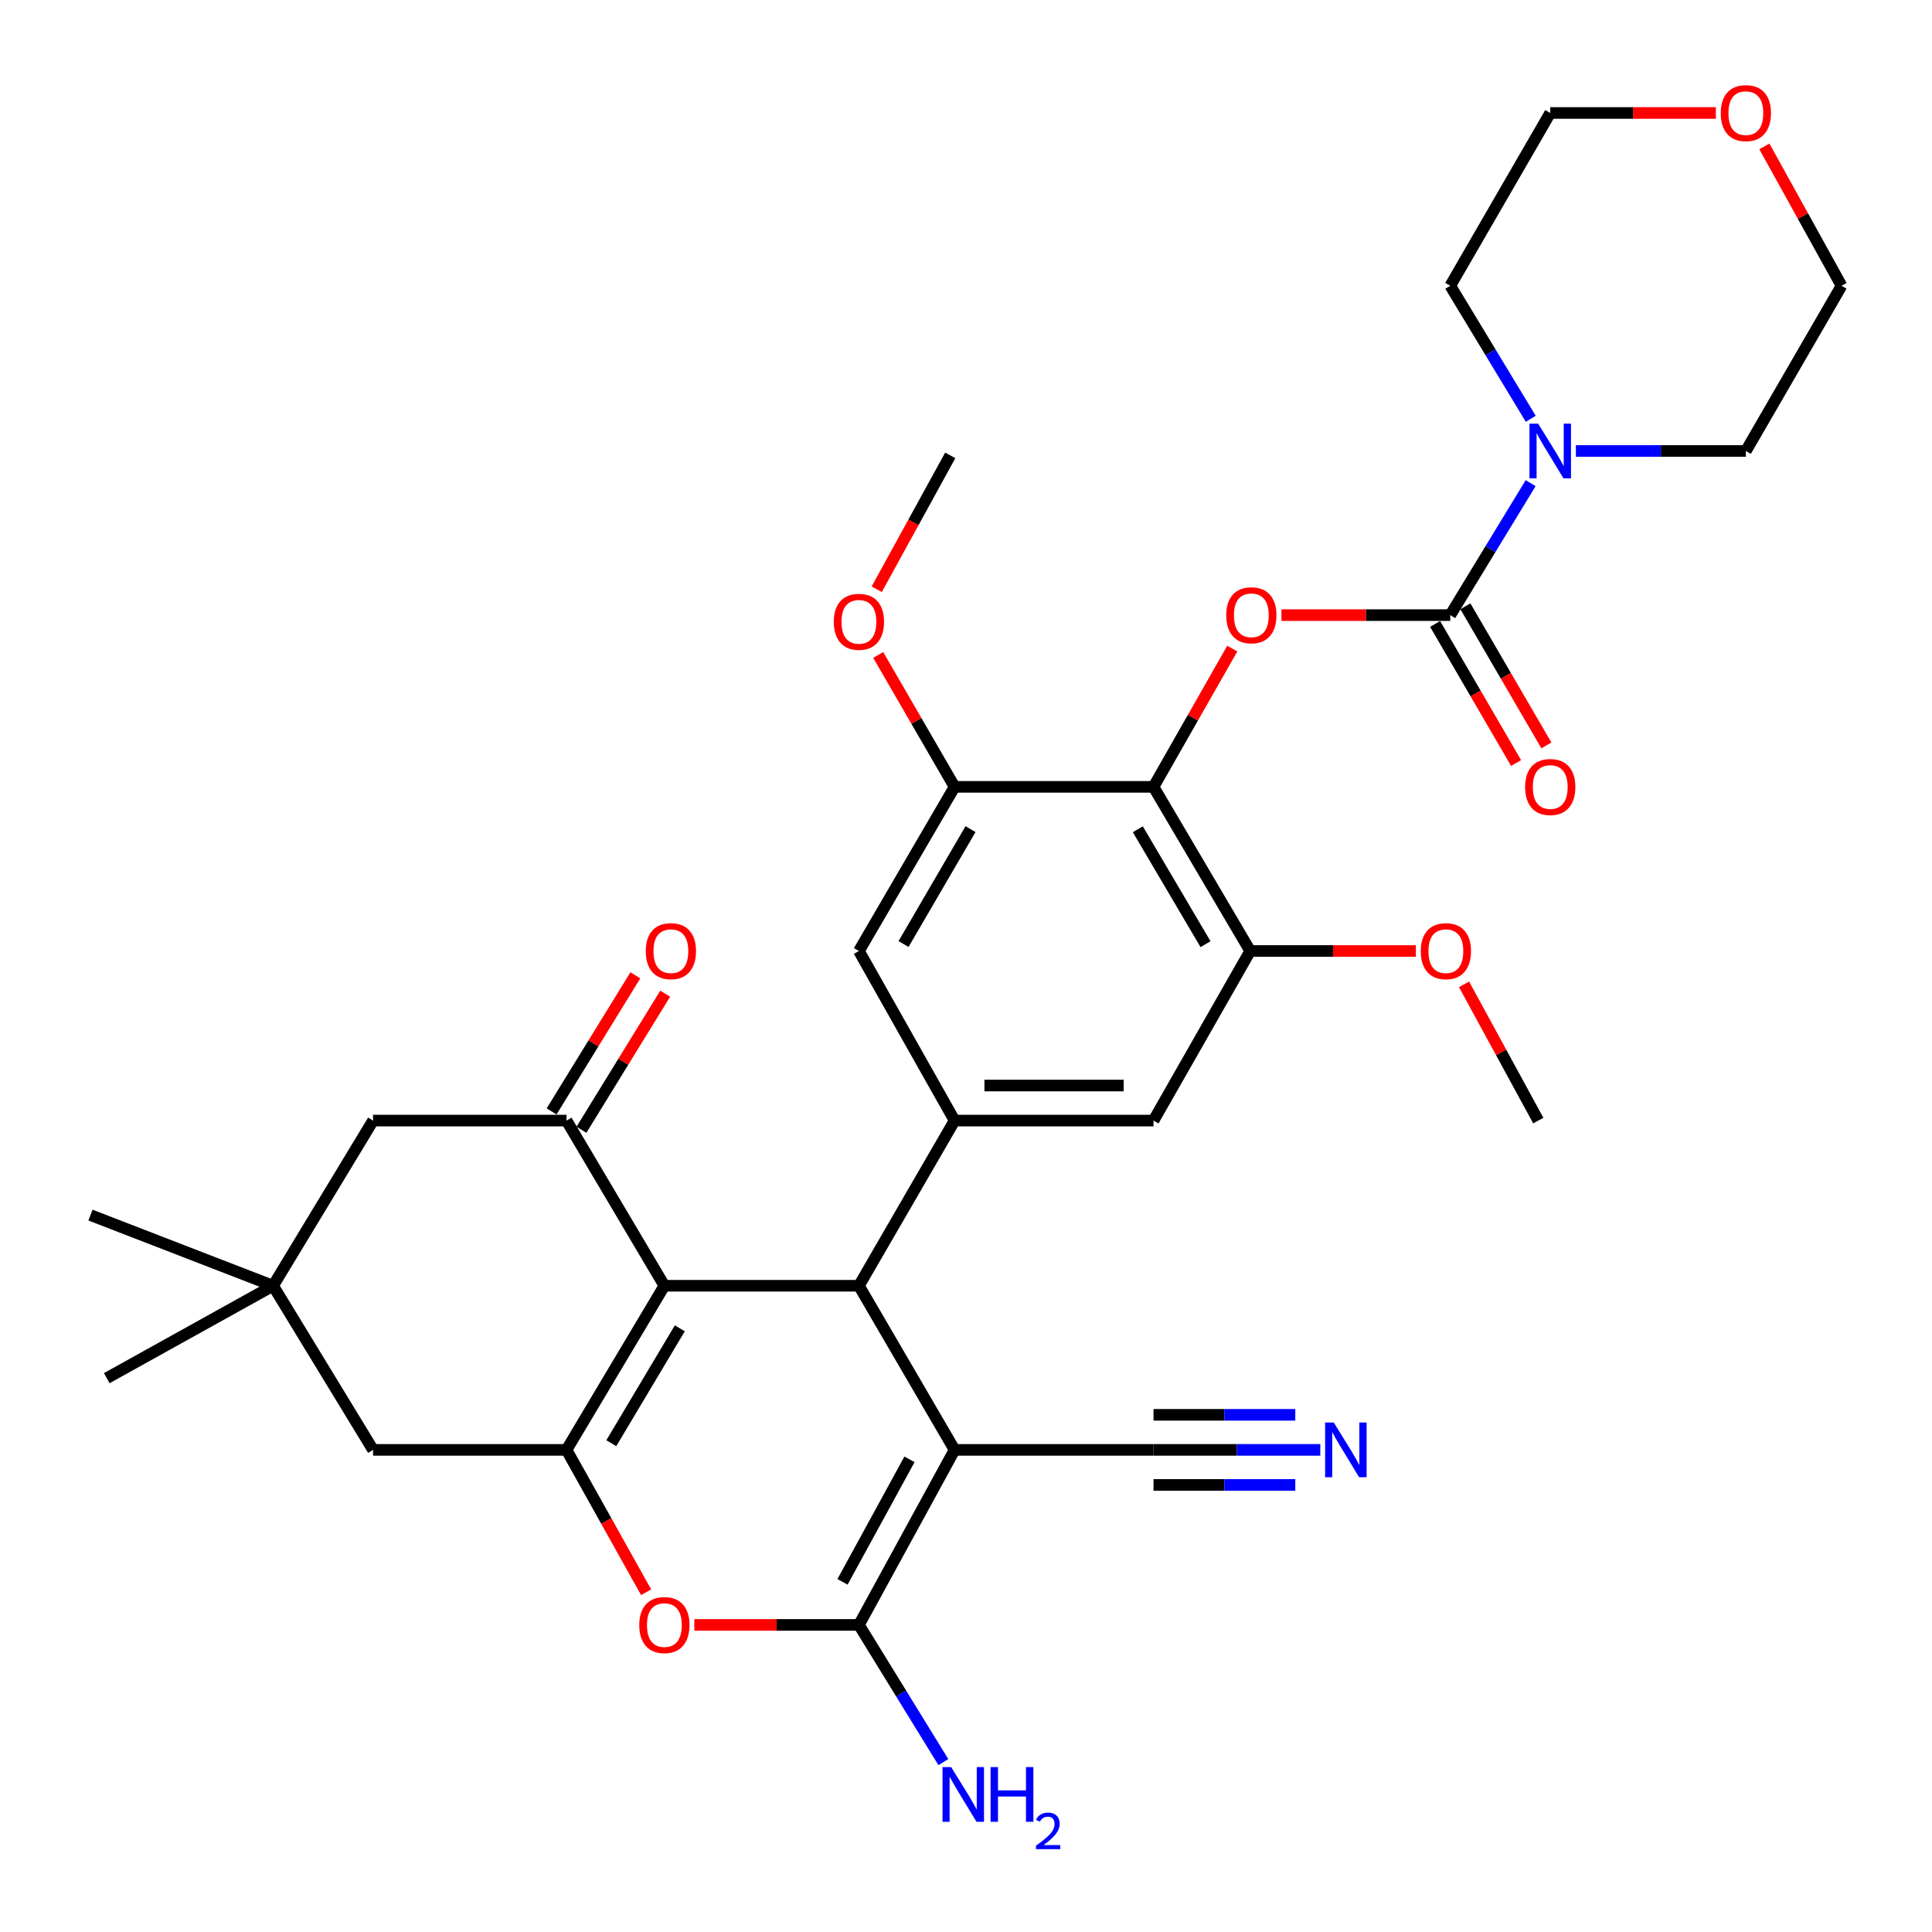 <?xml version='1.0' encoding='iso-8859-1'?>
<svg version='1.1' baseProfile='full'
              xmlns='http://www.w3.org/2000/svg'
                      xmlns:rdkit='http://www.rdkit.org/xml'
                      xmlns:xlink='http://www.w3.org/1999/xlink'
                  xml:space='preserve'
width='1000px' height='1000px' viewBox='0 0 1000 1000'>
<!-- END OF HEADER -->
<rect style='opacity:1.0;fill:#FFFFFF;stroke:none' width='1000' height='1000' x='0' y='0'> </rect>
<path class='bond-1' d='M 494.095,750.456 L 444.575,665.505' style='fill:none;fill-rule:evenodd;stroke:#000000;stroke-width:6px;stroke-linecap:butt;stroke-linejoin:miter;stroke-opacity:1' />
<path class='bond-2' d='M 494.095,750.456 L 444.575,841.05' style='fill:none;fill-rule:evenodd;stroke:#000000;stroke-width:6px;stroke-linecap:butt;stroke-linejoin:miter;stroke-opacity:1' />
<path class='bond-2' d='M 470.75,755.345 L 436.087,818.761' style='fill:none;fill-rule:evenodd;stroke:#000000;stroke-width:6px;stroke-linecap:butt;stroke-linejoin:miter;stroke-opacity:1' />
<path class='bond-11' d='M 494.095,750.456 L 597.054,750.456' style='fill:none;fill-rule:evenodd;stroke:#000000;stroke-width:6px;stroke-linecap:butt;stroke-linejoin:miter;stroke-opacity:1' />
<path class='bond-0' d='M 343.883,665.505 L 444.575,665.505' style='fill:none;fill-rule:evenodd;stroke:#000000;stroke-width:6px;stroke-linecap:butt;stroke-linejoin:miter;stroke-opacity:1' />
<path class='bond-6' d='M 343.883,665.505 L 293.235,580.009' style='fill:none;fill-rule:evenodd;stroke:#000000;stroke-width:6px;stroke-linecap:butt;stroke-linejoin:miter;stroke-opacity:1' />
<path class='bond-34' d='M 343.883,665.505 L 293.235,750.456' style='fill:none;fill-rule:evenodd;stroke:#000000;stroke-width:6px;stroke-linecap:butt;stroke-linejoin:miter;stroke-opacity:1' />
<path class='bond-34' d='M 351.866,687.536 L 316.412,747.002' style='fill:none;fill-rule:evenodd;stroke:#000000;stroke-width:6px;stroke-linecap:butt;stroke-linejoin:miter;stroke-opacity:1' />
<path class='bond-8' d='M 444.575,665.505 L 494.095,580.009' style='fill:none;fill-rule:evenodd;stroke:#000000;stroke-width:6px;stroke-linecap:butt;stroke-linejoin:miter;stroke-opacity:1' />
<path class='bond-4' d='M 444.575,841.05 L 401.988,841.05' style='fill:none;fill-rule:evenodd;stroke:#000000;stroke-width:6px;stroke-linecap:butt;stroke-linejoin:miter;stroke-opacity:1' />
<path class='bond-4' d='M 401.988,841.05 L 359.4,841.05' style='fill:none;fill-rule:evenodd;stroke:#FF0000;stroke-width:6px;stroke-linecap:butt;stroke-linejoin:miter;stroke-opacity:1' />
<path class='bond-22' d='M 444.575,841.05 L 466.427,876.559' style='fill:none;fill-rule:evenodd;stroke:#000000;stroke-width:6px;stroke-linecap:butt;stroke-linejoin:miter;stroke-opacity:1' />
<path class='bond-22' d='M 466.427,876.559 L 488.28,912.067' style='fill:none;fill-rule:evenodd;stroke:#0000FF;stroke-width:6px;stroke-linecap:butt;stroke-linejoin:miter;stroke-opacity:1' />
<path class='bond-3' d='M 293.235,750.456 L 313.831,787.296' style='fill:none;fill-rule:evenodd;stroke:#000000;stroke-width:6px;stroke-linecap:butt;stroke-linejoin:miter;stroke-opacity:1' />
<path class='bond-3' d='M 313.831,787.296 L 334.427,824.136' style='fill:none;fill-rule:evenodd;stroke:#FF0000;stroke-width:6px;stroke-linecap:butt;stroke-linejoin:miter;stroke-opacity:1' />
<path class='bond-17' d='M 293.235,750.456 L 193.097,750.456' style='fill:none;fill-rule:evenodd;stroke:#000000;stroke-width:6px;stroke-linecap:butt;stroke-linejoin:miter;stroke-opacity:1' />
<path class='bond-5' d='M 750.652,318.384 L 706.959,318.384' style='fill:none;fill-rule:evenodd;stroke:#000000;stroke-width:6px;stroke-linecap:butt;stroke-linejoin:miter;stroke-opacity:1' />
<path class='bond-5' d='M 706.959,318.384 L 663.266,318.384' style='fill:none;fill-rule:evenodd;stroke:#FF0000;stroke-width:6px;stroke-linecap:butt;stroke-linejoin:miter;stroke-opacity:1' />
<path class='bond-10' d='M 750.652,318.384 L 771.455,284.231' style='fill:none;fill-rule:evenodd;stroke:#000000;stroke-width:6px;stroke-linecap:butt;stroke-linejoin:miter;stroke-opacity:1' />
<path class='bond-10' d='M 771.455,284.231 L 792.258,250.079' style='fill:none;fill-rule:evenodd;stroke:#0000FF;stroke-width:6px;stroke-linecap:butt;stroke-linejoin:miter;stroke-opacity:1' />
<path class='bond-20' d='M 742.813,322.946 L 763.77,358.947' style='fill:none;fill-rule:evenodd;stroke:#000000;stroke-width:6px;stroke-linecap:butt;stroke-linejoin:miter;stroke-opacity:1' />
<path class='bond-20' d='M 763.77,358.947 L 784.727,394.947' style='fill:none;fill-rule:evenodd;stroke:#FF0000;stroke-width:6px;stroke-linecap:butt;stroke-linejoin:miter;stroke-opacity:1' />
<path class='bond-20' d='M 758.49,313.821 L 779.446,349.821' style='fill:none;fill-rule:evenodd;stroke:#000000;stroke-width:6px;stroke-linecap:butt;stroke-linejoin:miter;stroke-opacity:1' />
<path class='bond-20' d='M 779.446,349.821 L 800.403,385.821' style='fill:none;fill-rule:evenodd;stroke:#FF0000;stroke-width:6px;stroke-linecap:butt;stroke-linejoin:miter;stroke-opacity:1' />
<path class='bond-19' d='M 293.235,580.009 L 193.097,580.009' style='fill:none;fill-rule:evenodd;stroke:#000000;stroke-width:6px;stroke-linecap:butt;stroke-linejoin:miter;stroke-opacity:1' />
<path class='bond-21' d='M 300.959,584.763 L 322.632,549.544' style='fill:none;fill-rule:evenodd;stroke:#000000;stroke-width:6px;stroke-linecap:butt;stroke-linejoin:miter;stroke-opacity:1' />
<path class='bond-21' d='M 322.632,549.544 L 344.305,514.326' style='fill:none;fill-rule:evenodd;stroke:#FF0000;stroke-width:6px;stroke-linecap:butt;stroke-linejoin:miter;stroke-opacity:1' />
<path class='bond-21' d='M 285.511,575.256 L 307.184,540.038' style='fill:none;fill-rule:evenodd;stroke:#000000;stroke-width:6px;stroke-linecap:butt;stroke-linejoin:miter;stroke-opacity:1' />
<path class='bond-21' d='M 307.184,540.038 L 328.856,504.82' style='fill:none;fill-rule:evenodd;stroke:#FF0000;stroke-width:6px;stroke-linecap:butt;stroke-linejoin:miter;stroke-opacity:1' />
<path class='bond-7' d='M 597.054,407.275 L 647.108,492.236' style='fill:none;fill-rule:evenodd;stroke:#000000;stroke-width:6px;stroke-linecap:butt;stroke-linejoin:miter;stroke-opacity:1' />
<path class='bond-7' d='M 588.934,429.227 L 623.971,488.7' style='fill:none;fill-rule:evenodd;stroke:#000000;stroke-width:6px;stroke-linecap:butt;stroke-linejoin:miter;stroke-opacity:1' />
<path class='bond-9' d='M 597.054,407.275 L 617.441,371.488' style='fill:none;fill-rule:evenodd;stroke:#000000;stroke-width:6px;stroke-linecap:butt;stroke-linejoin:miter;stroke-opacity:1' />
<path class='bond-9' d='M 617.441,371.488 L 637.827,335.701' style='fill:none;fill-rule:evenodd;stroke:#FF0000;stroke-width:6px;stroke-linecap:butt;stroke-linejoin:miter;stroke-opacity:1' />
<path class='bond-35' d='M 597.054,407.275 L 494.095,407.275' style='fill:none;fill-rule:evenodd;stroke:#000000;stroke-width:6px;stroke-linecap:butt;stroke-linejoin:miter;stroke-opacity:1' />
<path class='bond-14' d='M 494.095,580.009 L 444.575,492.236' style='fill:none;fill-rule:evenodd;stroke:#000000;stroke-width:6px;stroke-linecap:butt;stroke-linejoin:miter;stroke-opacity:1' />
<path class='bond-15' d='M 494.095,580.009 L 597.054,580.009' style='fill:none;fill-rule:evenodd;stroke:#000000;stroke-width:6px;stroke-linecap:butt;stroke-linejoin:miter;stroke-opacity:1' />
<path class='bond-15' d='M 509.539,561.87 L 581.61,561.87' style='fill:none;fill-rule:evenodd;stroke:#000000;stroke-width:6px;stroke-linecap:butt;stroke-linejoin:miter;stroke-opacity:1' />
<path class='bond-26' d='M 815.67,233.432 L 859.662,233.432' style='fill:none;fill-rule:evenodd;stroke:#0000FF;stroke-width:6px;stroke-linecap:butt;stroke-linejoin:miter;stroke-opacity:1' />
<path class='bond-26' d='M 859.662,233.432 L 903.654,233.432' style='fill:none;fill-rule:evenodd;stroke:#000000;stroke-width:6px;stroke-linecap:butt;stroke-linejoin:miter;stroke-opacity:1' />
<path class='bond-27' d='M 792.318,216.774 L 771.485,182.345' style='fill:none;fill-rule:evenodd;stroke:#0000FF;stroke-width:6px;stroke-linecap:butt;stroke-linejoin:miter;stroke-opacity:1' />
<path class='bond-27' d='M 771.485,182.345 L 750.652,147.917' style='fill:none;fill-rule:evenodd;stroke:#000000;stroke-width:6px;stroke-linecap:butt;stroke-linejoin:miter;stroke-opacity:1' />
<path class='bond-16' d='M 597.054,750.456 L 640.221,750.456' style='fill:none;fill-rule:evenodd;stroke:#000000;stroke-width:6px;stroke-linecap:butt;stroke-linejoin:miter;stroke-opacity:1' />
<path class='bond-16' d='M 640.221,750.456 L 683.388,750.456' style='fill:none;fill-rule:evenodd;stroke:#0000FF;stroke-width:6px;stroke-linecap:butt;stroke-linejoin:miter;stroke-opacity:1' />
<path class='bond-16' d='M 597.054,768.595 L 633.746,768.595' style='fill:none;fill-rule:evenodd;stroke:#000000;stroke-width:6px;stroke-linecap:butt;stroke-linejoin:miter;stroke-opacity:1' />
<path class='bond-16' d='M 633.746,768.595 L 670.438,768.595' style='fill:none;fill-rule:evenodd;stroke:#0000FF;stroke-width:6px;stroke-linecap:butt;stroke-linejoin:miter;stroke-opacity:1' />
<path class='bond-16' d='M 597.054,732.317 L 633.746,732.317' style='fill:none;fill-rule:evenodd;stroke:#000000;stroke-width:6px;stroke-linecap:butt;stroke-linejoin:miter;stroke-opacity:1' />
<path class='bond-16' d='M 633.746,732.317 L 670.438,732.317' style='fill:none;fill-rule:evenodd;stroke:#0000FF;stroke-width:6px;stroke-linecap:butt;stroke-linejoin:miter;stroke-opacity:1' />
<path class='bond-12' d='M 647.108,492.236 L 597.054,580.009' style='fill:none;fill-rule:evenodd;stroke:#000000;stroke-width:6px;stroke-linecap:butt;stroke-linejoin:miter;stroke-opacity:1' />
<path class='bond-24' d='M 647.108,492.236 L 689.98,492.236' style='fill:none;fill-rule:evenodd;stroke:#000000;stroke-width:6px;stroke-linecap:butt;stroke-linejoin:miter;stroke-opacity:1' />
<path class='bond-24' d='M 689.98,492.236 L 732.852,492.236' style='fill:none;fill-rule:evenodd;stroke:#FF0000;stroke-width:6px;stroke-linecap:butt;stroke-linejoin:miter;stroke-opacity:1' />
<path class='bond-13' d='M 494.095,407.275 L 444.575,492.236' style='fill:none;fill-rule:evenodd;stroke:#000000;stroke-width:6px;stroke-linecap:butt;stroke-linejoin:miter;stroke-opacity:1' />
<path class='bond-13' d='M 502.338,429.153 L 467.674,488.626' style='fill:none;fill-rule:evenodd;stroke:#000000;stroke-width:6px;stroke-linecap:butt;stroke-linejoin:miter;stroke-opacity:1' />
<path class='bond-25' d='M 494.095,407.275 L 474.324,373.137' style='fill:none;fill-rule:evenodd;stroke:#000000;stroke-width:6px;stroke-linecap:butt;stroke-linejoin:miter;stroke-opacity:1' />
<path class='bond-25' d='M 474.324,373.137 L 454.554,339' style='fill:none;fill-rule:evenodd;stroke:#FF0000;stroke-width:6px;stroke-linecap:butt;stroke-linejoin:miter;stroke-opacity:1' />
<path class='bond-18' d='M 193.097,750.456 L 141.351,665.505' style='fill:none;fill-rule:evenodd;stroke:#000000;stroke-width:6px;stroke-linecap:butt;stroke-linejoin:miter;stroke-opacity:1' />
<path class='bond-28' d='M 141.351,665.505 L 46.826,628.934' style='fill:none;fill-rule:evenodd;stroke:#000000;stroke-width:6px;stroke-linecap:butt;stroke-linejoin:miter;stroke-opacity:1' />
<path class='bond-29' d='M 141.351,665.505 L 55.261,713.331' style='fill:none;fill-rule:evenodd;stroke:#000000;stroke-width:6px;stroke-linecap:butt;stroke-linejoin:miter;stroke-opacity:1' />
<path class='bond-36' d='M 141.351,665.505 L 193.097,580.009' style='fill:none;fill-rule:evenodd;stroke:#000000;stroke-width:6px;stroke-linecap:butt;stroke-linejoin:miter;stroke-opacity:1' />
<path class='bond-23' d='M 888.123,58.471 L 845.261,58.471' style='fill:none;fill-rule:evenodd;stroke:#FF0000;stroke-width:6px;stroke-linecap:butt;stroke-linejoin:miter;stroke-opacity:1' />
<path class='bond-23' d='M 845.261,58.471 L 802.398,58.471' style='fill:none;fill-rule:evenodd;stroke:#000000;stroke-width:6px;stroke-linecap:butt;stroke-linejoin:miter;stroke-opacity:1' />
<path class='bond-37' d='M 913.241,75.787 L 933.208,111.852' style='fill:none;fill-rule:evenodd;stroke:#FF0000;stroke-width:6px;stroke-linecap:butt;stroke-linejoin:miter;stroke-opacity:1' />
<path class='bond-37' d='M 933.208,111.852 L 953.174,147.917' style='fill:none;fill-rule:evenodd;stroke:#000000;stroke-width:6px;stroke-linecap:butt;stroke-linejoin:miter;stroke-opacity:1' />
<path class='bond-32' d='M 757.788,509.495 L 777,544.752' style='fill:none;fill-rule:evenodd;stroke:#FF0000;stroke-width:6px;stroke-linecap:butt;stroke-linejoin:miter;stroke-opacity:1' />
<path class='bond-32' d='M 777,544.752 L 796.211,580.009' style='fill:none;fill-rule:evenodd;stroke:#000000;stroke-width:6px;stroke-linecap:butt;stroke-linejoin:miter;stroke-opacity:1' />
<path class='bond-33' d='M 453.788,304.995 L 472.818,270.347' style='fill:none;fill-rule:evenodd;stroke:#FF0000;stroke-width:6px;stroke-linecap:butt;stroke-linejoin:miter;stroke-opacity:1' />
<path class='bond-33' d='M 472.818,270.347 L 491.848,235.7' style='fill:none;fill-rule:evenodd;stroke:#000000;stroke-width:6px;stroke-linecap:butt;stroke-linejoin:miter;stroke-opacity:1' />
<path class='bond-31' d='M 903.654,233.432 L 953.174,147.917' style='fill:none;fill-rule:evenodd;stroke:#000000;stroke-width:6px;stroke-linecap:butt;stroke-linejoin:miter;stroke-opacity:1' />
<path class='bond-30' d='M 750.652,147.917 L 802.398,58.471' style='fill:none;fill-rule:evenodd;stroke:#000000;stroke-width:6px;stroke-linecap:butt;stroke-linejoin:miter;stroke-opacity:1' />
<path  class='atom-5' d='M 330.883 841.13
Q 330.883 834.33, 334.243 830.53
Q 337.603 826.73, 343.883 826.73
Q 350.163 826.73, 353.523 830.53
Q 356.883 834.33, 356.883 841.13
Q 356.883 848.01, 353.483 851.93
Q 350.083 855.81, 343.883 855.81
Q 337.643 855.81, 334.243 851.93
Q 330.883 848.05, 330.883 841.13
M 343.883 852.61
Q 348.203 852.61, 350.523 849.73
Q 352.883 846.81, 352.883 841.13
Q 352.883 835.57, 350.523 832.77
Q 348.203 829.93, 343.883 829.93
Q 339.563 829.93, 337.203 832.73
Q 334.883 835.53, 334.883 841.13
Q 334.883 846.85, 337.203 849.73
Q 339.563 852.61, 343.883 852.61
' fill='#FF0000'/>
<path  class='atom-10' d='M 634.692 318.464
Q 634.692 311.664, 638.052 307.864
Q 641.412 304.064, 647.692 304.064
Q 653.972 304.064, 657.332 307.864
Q 660.692 311.664, 660.692 318.464
Q 660.692 325.344, 657.292 329.264
Q 653.892 333.144, 647.692 333.144
Q 641.452 333.144, 638.052 329.264
Q 634.692 325.384, 634.692 318.464
M 647.692 329.944
Q 652.012 329.944, 654.332 327.064
Q 656.692 324.144, 656.692 318.464
Q 656.692 312.904, 654.332 310.104
Q 652.012 307.264, 647.692 307.264
Q 643.372 307.264, 641.012 310.064
Q 638.692 312.864, 638.692 318.464
Q 638.692 324.184, 641.012 327.064
Q 643.372 329.944, 647.692 329.944
' fill='#FF0000'/>
<path  class='atom-11' d='M 796.138 219.272
L 805.418 234.272
Q 806.338 235.752, 807.818 238.432
Q 809.298 241.112, 809.378 241.272
L 809.378 219.272
L 813.138 219.272
L 813.138 247.592
L 809.258 247.592
L 799.298 231.192
Q 798.138 229.272, 796.898 227.072
Q 795.698 224.872, 795.338 224.192
L 795.338 247.592
L 791.658 247.592
L 791.658 219.272
L 796.138 219.272
' fill='#0000FF'/>
<path  class='atom-17' d='M 690.357 736.296
L 699.637 751.296
Q 700.557 752.776, 702.037 755.456
Q 703.517 758.136, 703.597 758.296
L 703.597 736.296
L 707.357 736.296
L 707.357 764.616
L 703.477 764.616
L 693.517 748.216
Q 692.357 746.296, 691.117 744.096
Q 689.917 741.896, 689.557 741.216
L 689.557 764.616
L 685.877 764.616
L 685.877 736.296
L 690.357 736.296
' fill='#0000FF'/>
<path  class='atom-21' d='M 789.398 407.355
Q 789.398 400.555, 792.758 396.755
Q 796.118 392.955, 802.398 392.955
Q 808.678 392.955, 812.038 396.755
Q 815.398 400.555, 815.398 407.355
Q 815.398 414.235, 811.998 418.155
Q 808.598 422.035, 802.398 422.035
Q 796.158 422.035, 792.758 418.155
Q 789.398 414.275, 789.398 407.355
M 802.398 418.835
Q 806.718 418.835, 809.038 415.955
Q 811.398 413.035, 811.398 407.355
Q 811.398 401.795, 809.038 398.995
Q 806.718 396.155, 802.398 396.155
Q 798.078 396.155, 795.718 398.955
Q 793.398 401.755, 793.398 407.355
Q 793.398 413.075, 795.718 415.955
Q 798.078 418.835, 802.398 418.835
' fill='#FF0000'/>
<path  class='atom-22' d='M 334.249 492.316
Q 334.249 485.516, 337.609 481.716
Q 340.969 477.916, 347.249 477.916
Q 353.529 477.916, 356.889 481.716
Q 360.249 485.516, 360.249 492.316
Q 360.249 499.196, 356.849 503.116
Q 353.449 506.996, 347.249 506.996
Q 341.009 506.996, 337.609 503.116
Q 334.249 499.236, 334.249 492.316
M 347.249 503.796
Q 351.569 503.796, 353.889 500.916
Q 356.249 497.996, 356.249 492.316
Q 356.249 486.756, 353.889 483.956
Q 351.569 481.116, 347.249 481.116
Q 342.929 481.116, 340.569 483.916
Q 338.249 486.716, 338.249 492.316
Q 338.249 498.036, 340.569 500.916
Q 342.929 503.796, 347.249 503.796
' fill='#FF0000'/>
<path  class='atom-23' d='M 492.319 914.643
L 501.599 929.643
Q 502.519 931.123, 503.999 933.803
Q 505.479 936.483, 505.559 936.643
L 505.559 914.643
L 509.319 914.643
L 509.319 942.963
L 505.439 942.963
L 495.479 926.563
Q 494.319 924.643, 493.079 922.443
Q 491.879 920.243, 491.519 919.563
L 491.519 942.963
L 487.839 942.963
L 487.839 914.643
L 492.319 914.643
' fill='#0000FF'/>
<path  class='atom-23' d='M 512.719 914.643
L 516.559 914.643
L 516.559 926.683
L 531.039 926.683
L 531.039 914.643
L 534.879 914.643
L 534.879 942.963
L 531.039 942.963
L 531.039 929.883
L 516.559 929.883
L 516.559 942.963
L 512.719 942.963
L 512.719 914.643
' fill='#0000FF'/>
<path  class='atom-23' d='M 536.252 941.97
Q 536.938 940.201, 538.575 939.224
Q 540.212 938.221, 542.482 938.221
Q 545.307 938.221, 546.891 939.752
Q 548.475 941.283, 548.475 944.002
Q 548.475 946.774, 546.416 949.362
Q 544.383 951.949, 540.159 955.011
L 548.792 955.011
L 548.792 957.123
L 536.199 957.123
L 536.199 955.354
Q 539.684 952.873, 541.743 951.025
Q 543.829 949.177, 544.832 947.514
Q 545.835 945.85, 545.835 944.134
Q 545.835 942.339, 544.938 941.336
Q 544.04 940.333, 542.482 940.333
Q 540.978 940.333, 539.974 940.94
Q 538.971 941.547, 538.258 942.894
L 536.252 941.97
' fill='#0000FF'/>
<path  class='atom-24' d='M 890.654 58.551
Q 890.654 51.751, 894.014 47.951
Q 897.374 44.151, 903.654 44.151
Q 909.934 44.151, 913.294 47.951
Q 916.654 51.751, 916.654 58.551
Q 916.654 65.431, 913.254 69.351
Q 909.854 73.231, 903.654 73.231
Q 897.414 73.231, 894.014 69.351
Q 890.654 65.471, 890.654 58.551
M 903.654 70.031
Q 907.974 70.031, 910.294 67.151
Q 912.654 64.231, 912.654 58.551
Q 912.654 52.991, 910.294 50.191
Q 907.974 47.351, 903.654 47.351
Q 899.334 47.351, 896.974 50.151
Q 894.654 52.951, 894.654 58.551
Q 894.654 64.271, 896.974 67.151
Q 899.334 70.031, 903.654 70.031
' fill='#FF0000'/>
<path  class='atom-25' d='M 735.384 492.316
Q 735.384 485.516, 738.744 481.716
Q 742.104 477.916, 748.384 477.916
Q 754.664 477.916, 758.024 481.716
Q 761.384 485.516, 761.384 492.316
Q 761.384 499.196, 757.984 503.116
Q 754.584 506.996, 748.384 506.996
Q 742.144 506.996, 738.744 503.116
Q 735.384 499.236, 735.384 492.316
M 748.384 503.796
Q 752.704 503.796, 755.024 500.916
Q 757.384 497.996, 757.384 492.316
Q 757.384 486.756, 755.024 483.956
Q 752.704 481.116, 748.384 481.116
Q 744.064 481.116, 741.704 483.916
Q 739.384 486.716, 739.384 492.316
Q 739.384 498.036, 741.704 500.916
Q 744.064 503.796, 748.384 503.796
' fill='#FF0000'/>
<path  class='atom-26' d='M 431.575 321.85
Q 431.575 315.05, 434.935 311.25
Q 438.295 307.45, 444.575 307.45
Q 450.855 307.45, 454.215 311.25
Q 457.575 315.05, 457.575 321.85
Q 457.575 328.73, 454.175 332.65
Q 450.775 336.53, 444.575 336.53
Q 438.335 336.53, 434.935 332.65
Q 431.575 328.77, 431.575 321.85
M 444.575 333.33
Q 448.895 333.33, 451.215 330.45
Q 453.575 327.53, 453.575 321.85
Q 453.575 316.29, 451.215 313.49
Q 448.895 310.65, 444.575 310.65
Q 440.255 310.65, 437.895 313.45
Q 435.575 316.25, 435.575 321.85
Q 435.575 327.57, 437.895 330.45
Q 440.255 333.33, 444.575 333.33
' fill='#FF0000'/>
</svg>
